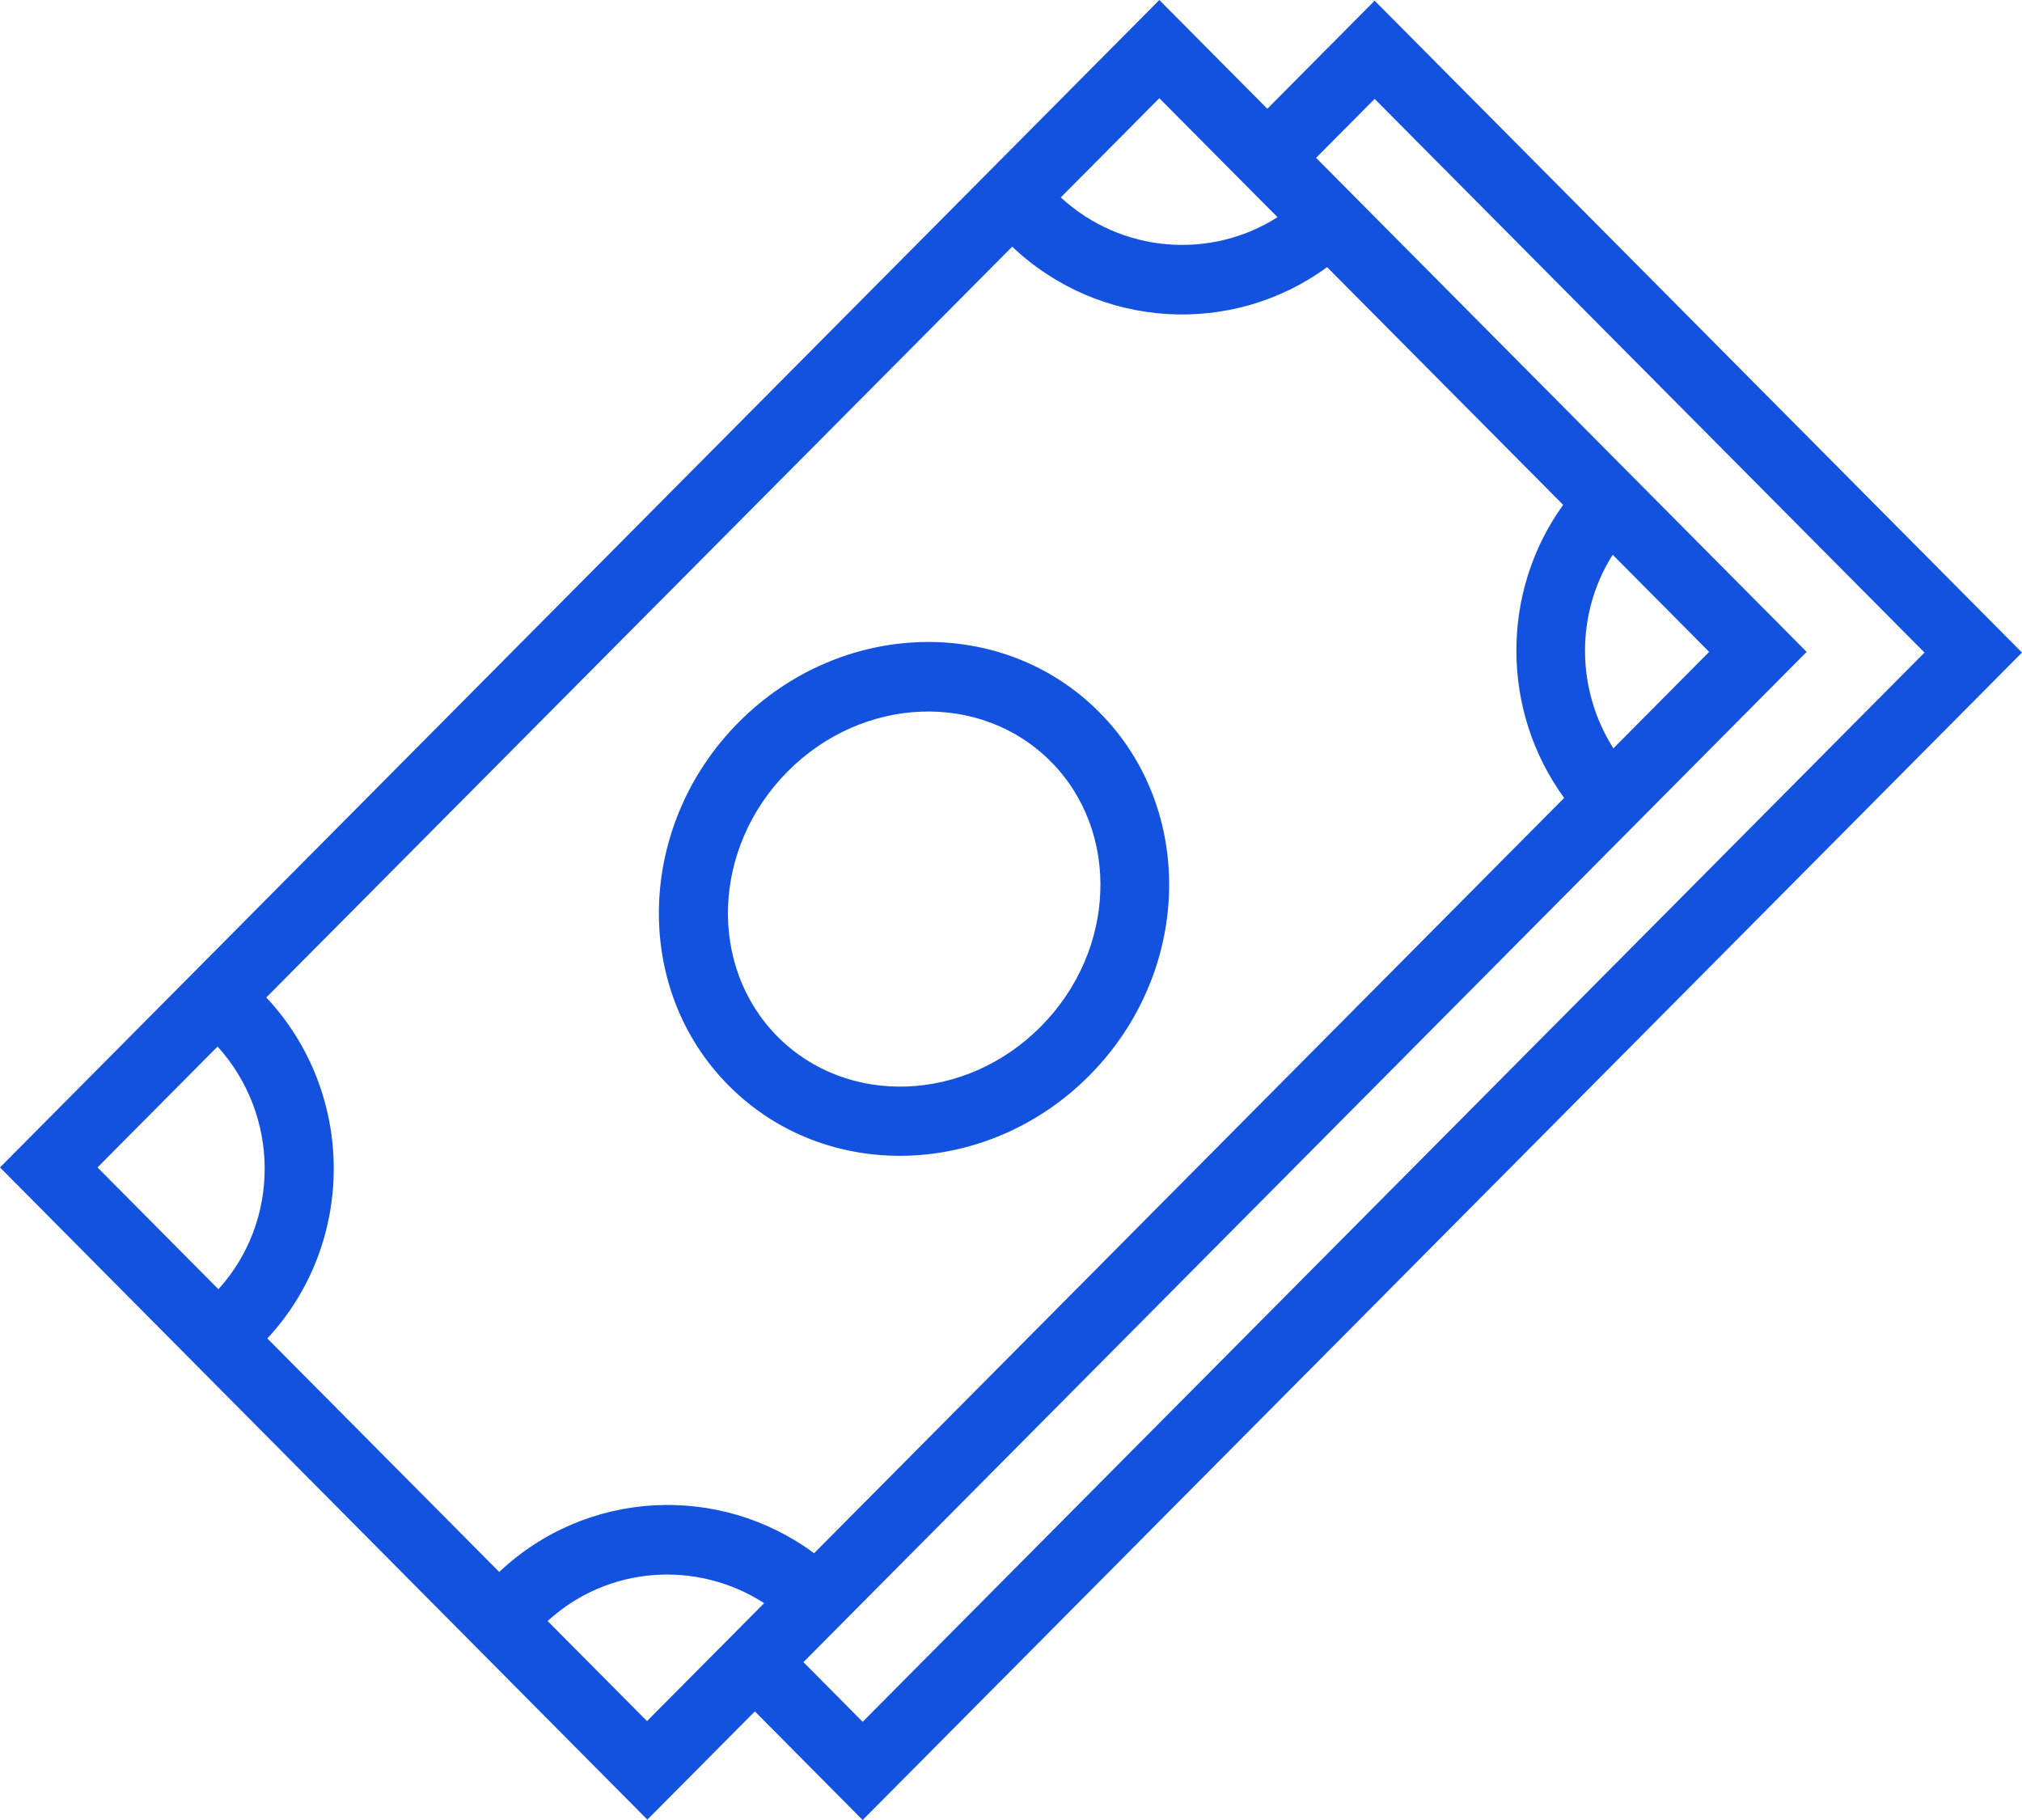 <svg width="50" height="45" viewBox="0 0 50 45" fill="none" xmlns="http://www.w3.org/2000/svg">
<path d="M25.737 25.382C27.611 23.495 27.705 20.561 25.984 18.829C24.263 17.096 21.349 17.19 19.475 19.077C17.601 20.965 17.507 23.898 19.228 25.631C20.949 27.364 23.863 27.269 25.737 25.382ZM26.938 26.592C24.416 29.131 20.421 29.259 18.018 26.84C15.616 24.422 15.744 20.398 18.265 17.859C20.787 15.32 24.783 15.192 27.185 17.611C29.588 20.029 29.46 24.053 26.938 26.592ZM32.544 3.903L44.675 16.118L19.867 41.097L21.332 42.572L47.589 16.135L33.992 2.445L32.544 3.903ZM31.343 2.685L33.992 0.017L50 16.135L21.332 45L18.666 42.315L16.008 44.991L0 28.865L28.668 0L31.334 2.685H31.343ZM5.376 25.88L2.411 28.865L5.401 31.876C6.935 30.186 6.926 27.578 5.376 25.871V25.88ZM26.231 4.881C27.73 6.262 29.937 6.425 31.59 5.37L28.668 2.428L26.231 4.881ZM13.546 40.085L15.999 42.555L18.896 39.639C17.235 38.566 15.028 38.712 13.537 40.085H13.546ZM39.879 13.716C38.959 15.166 38.968 17.044 39.896 18.503L42.264 16.118L39.879 13.716ZM38.652 12.481L32.816 6.605C30.474 8.321 27.194 8.149 25.03 6.099L6.585 24.662C8.8 27.029 8.809 30.726 6.611 33.094L12.345 38.867C14.508 36.825 17.788 36.671 20.131 38.404L38.678 19.729C37.11 17.576 37.102 14.625 38.661 12.472L38.652 12.481Z" fill="#1352DE"/>
</svg>
